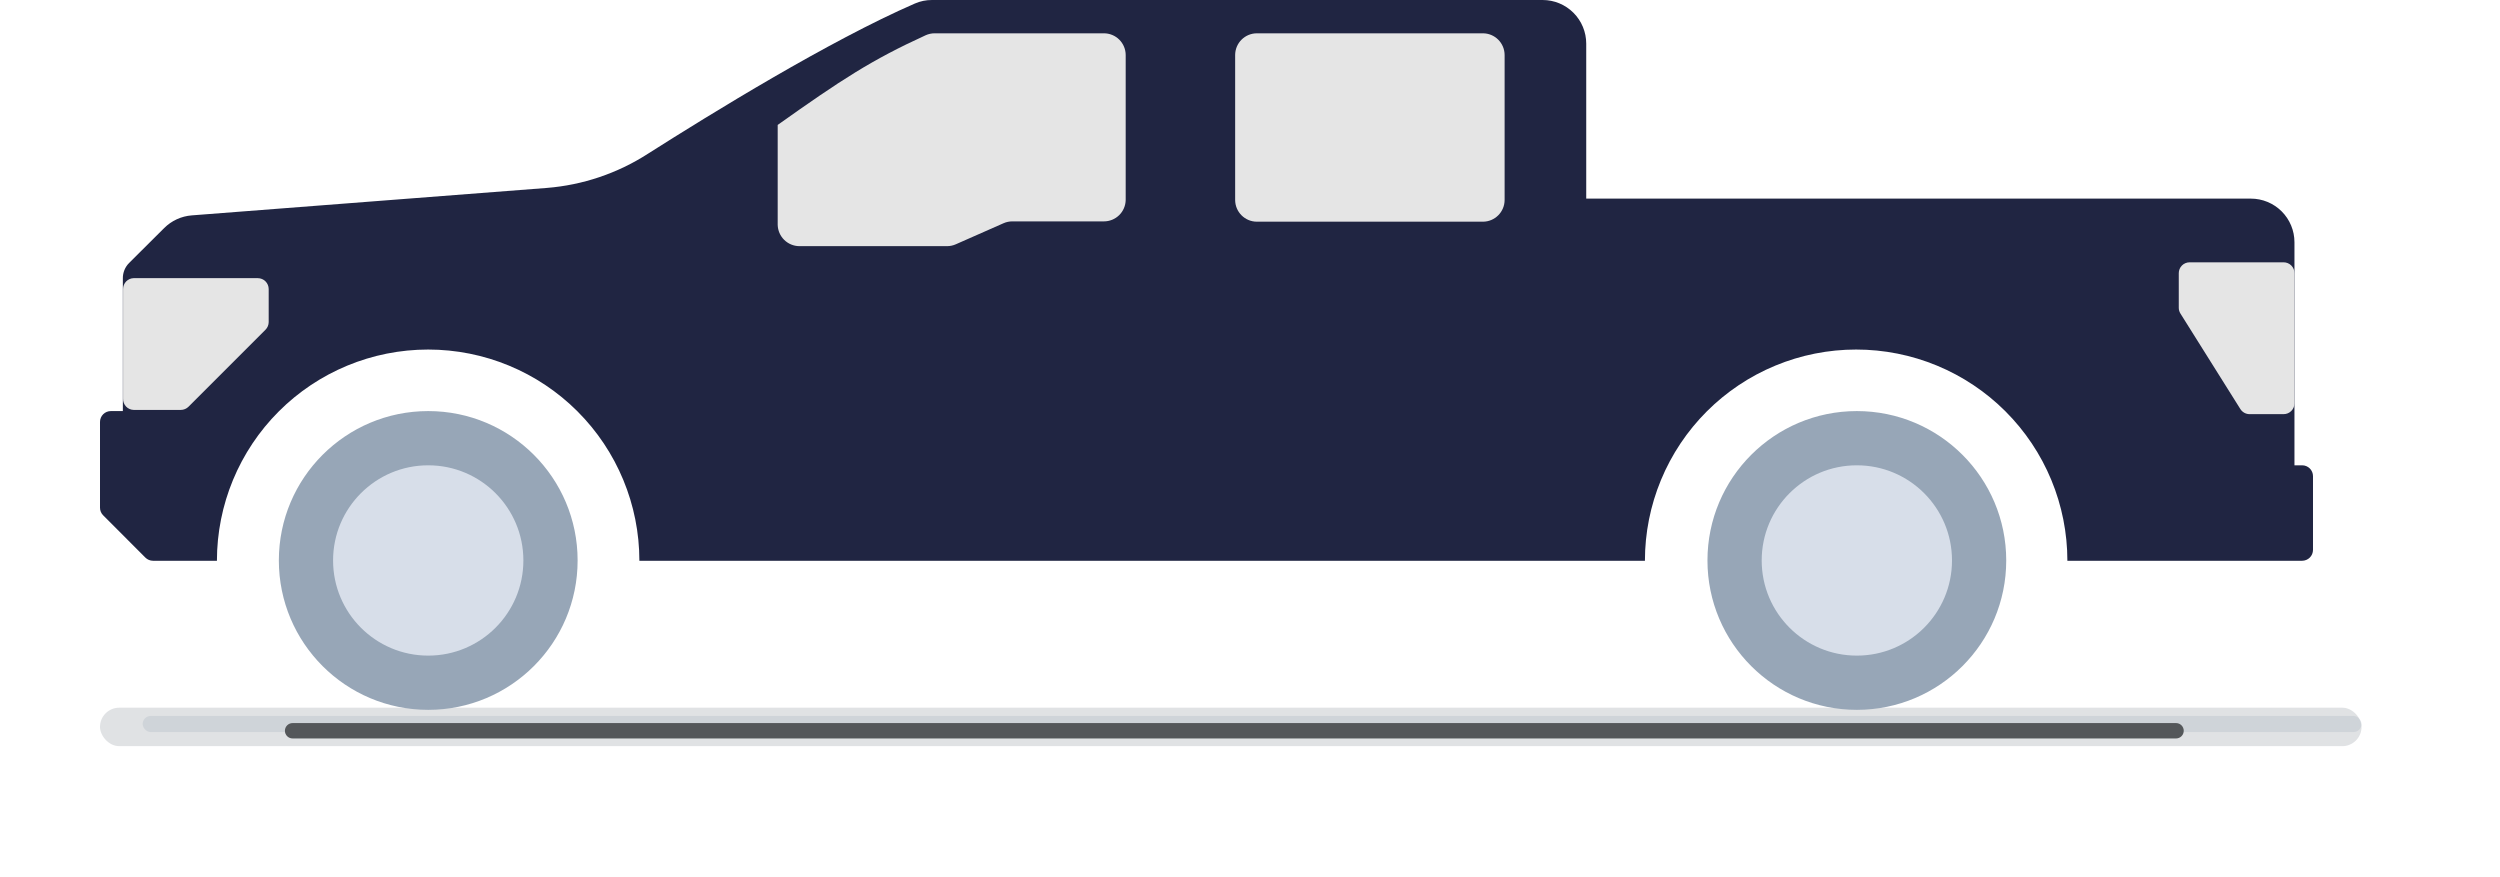 <svg width="325" height="114" viewBox="0 0 325 114" fill="none" xmlns="http://www.w3.org/2000/svg">
<g opacity="0.3" filter="url(#filter0_f_1_63)">
<rect x="18.547" y="93.071" width="288.453" height="2.098" rx="1.049" fill="#AFBCCA"/>
</g>
<g opacity="0.3" filter="url(#filter1_f_1_63)">
<rect x="13" y="92" width="294" height="5" rx="2.5" fill="#969DA5"/>
</g>
<g filter="url(#filter2_f_1_63)">
<path d="M37.038 95C37.038 94.448 37.485 94 38.038 94H282.887C283.439 94 283.887 94.448 283.887 95V95C283.887 95.552 283.439 96 282.887 96H38.038C37.485 96 37.038 95.552 37.038 95V95Z" fill="#54575A"/>
</g>
<path d="M55.67 92.28C66.395 92.28 75.09 83.585 75.09 72.86C75.09 62.135 66.395 53.44 55.67 53.44C44.945 53.44 36.25 62.135 36.25 72.86C36.25 83.585 44.945 92.28 55.67 92.28Z" fill="#97A6B7"/>
<path d="M55.67 85.23C62.502 85.23 68.04 79.692 68.04 72.86C68.04 66.028 62.502 60.49 55.67 60.49C48.838 60.49 43.3 66.028 43.3 72.86C43.3 79.692 48.838 85.23 55.67 85.23Z" fill="#D7DEE9"/>
<path d="M241.39 92.28C252.115 92.28 260.81 83.585 260.81 72.86C260.81 62.135 252.115 53.44 241.39 53.44C230.665 53.44 221.97 62.135 221.97 72.86C221.97 83.585 230.665 92.28 241.39 92.28Z" fill="#97A6B7"/>
<path d="M241.39 85.23C248.222 85.23 253.76 79.692 253.76 72.86C253.76 66.028 248.222 60.49 241.39 60.49C234.558 60.49 229.02 66.028 229.02 72.86C229.02 79.692 234.558 85.23 241.39 85.23Z" fill="#D7DEE9"/>
<path d="M299.28 60.49H298.28V31.49C298.28 30.745 298.133 30.008 297.848 29.32C297.563 28.632 297.146 28.007 296.619 27.481C296.093 26.954 295.468 26.537 294.78 26.252C294.092 25.967 293.355 25.82 292.61 25.82H206.21V5.67C206.21 4.166 205.613 2.724 204.549 1.661C203.486 0.597 202.044 7.09221e-05 200.54 7.09221e-05H121.16C120.393 -0.004 119.633 0.153 118.93 0.46C107.79 5.31 92.49 14.74 84.21 20C80.271 22.533 75.768 24.055 71.1 24.43L24.92 28C23.573 28.106 22.308 28.688 21.35 29.64L16.78 34.19C16.518 34.453 16.312 34.765 16.173 35.108C16.034 35.452 15.965 35.819 15.97 36.19V53.44H14.42C14.234 53.439 14.05 53.474 13.877 53.544C13.705 53.615 13.549 53.718 13.416 53.849C13.284 53.981 13.18 54.136 13.108 54.308C13.037 54.48 13 54.664 13 54.85V66C12.999 66.186 13.036 66.371 13.108 66.543C13.18 66.715 13.286 66.87 13.42 67L18.89 72.48C19.155 72.747 19.514 72.898 19.89 72.9H28.2C28.2 65.617 31.093 58.633 36.243 53.483C41.393 48.333 48.377 45.44 55.66 45.44C62.943 45.44 69.927 48.333 75.077 53.483C80.227 58.633 83.12 65.617 83.12 72.9H213.84C213.84 69.294 214.55 65.723 215.93 62.392C217.31 59.06 219.333 56.033 221.883 53.483C224.433 50.933 227.46 48.91 230.792 47.53C234.123 46.15 237.694 45.44 241.3 45.44C244.906 45.44 248.477 46.15 251.809 47.53C255.14 48.91 258.167 50.933 260.717 53.483C263.267 56.033 265.29 59.06 266.67 62.392C268.05 65.723 268.76 69.294 268.76 72.9H299.28C299.655 72.897 300.014 72.747 300.278 72.481C300.542 72.215 300.69 71.855 300.69 71.48V61.9C300.69 61.715 300.654 61.532 300.583 61.361C300.512 61.189 300.408 61.034 300.277 60.903C300.146 60.772 299.991 60.668 299.82 60.597C299.649 60.526 299.465 60.49 299.28 60.49Z" fill="#202542"/>
<path d="M143.51 4.33H121.51C121.099 4.33 120.693 4.419 120.32 4.59C113.32 7.79 109.41 10.34 101.1 16.24V29.24C101.121 29.972 101.423 30.669 101.945 31.183C102.467 31.697 103.167 31.99 103.9 32H123.11C123.503 32.001 123.891 31.919 124.25 31.76L130.46 29.02C130.819 28.861 131.207 28.779 131.6 28.78H143.51C144.252 28.78 144.964 28.489 145.494 27.969C146.023 27.449 146.327 26.742 146.34 26V7.16C146.34 6.409 146.042 5.69 145.511 5.159C144.98 4.628 144.261 4.33 143.51 4.33Z" fill="#E5E5E5"/>
<path d="M17.39 36.16H33.51C33.885 36.16 34.245 36.308 34.511 36.572C34.777 36.837 34.927 37.195 34.93 37.57V41.87C34.928 42.246 34.777 42.605 34.51 42.87L24.51 52.87C24.245 53.137 23.886 53.288 23.51 53.29H17.39C17.202 53.287 17.017 53.247 16.845 53.172C16.673 53.097 16.517 52.988 16.388 52.852C16.259 52.716 16.157 52.556 16.091 52.38C16.024 52.205 15.993 52.018 16 51.83V37.57C16 37.2 16.146 36.844 16.406 36.58C16.666 36.316 17.02 36.165 17.39 36.16Z" fill="#E5E5E5"/>
<path d="M296.86 34.1H284.65C284.464 34.1 284.28 34.137 284.108 34.208C283.936 34.28 283.78 34.385 283.649 34.517C283.518 34.648 283.415 34.805 283.344 34.977C283.274 35.15 283.239 35.334 283.24 35.52V40C283.237 40.265 283.31 40.525 283.45 40.75L291.25 53.18C291.378 53.382 291.555 53.549 291.765 53.664C291.975 53.78 292.211 53.84 292.45 53.84H296.86C297.046 53.841 297.23 53.806 297.403 53.736C297.575 53.665 297.731 53.562 297.863 53.431C297.995 53.3 298.1 53.144 298.172 52.972C298.243 52.8 298.28 52.616 298.28 52.43V35.52C298.281 35.333 298.245 35.148 298.175 34.975C298.104 34.802 297.999 34.645 297.867 34.513C297.735 34.381 297.578 34.276 297.405 34.205C297.232 34.135 297.047 34.099 296.86 34.1Z" fill="#E5E5E5"/>
<path d="M163.4 28.82L192.77 28.82C194.333 28.82 195.6 27.553 195.6 25.99V7.16C195.6 5.597 194.333 4.33 192.77 4.33L163.4 4.33C161.837 4.33 160.57 5.597 160.57 7.16V25.99C160.57 27.553 161.837 28.82 163.4 28.82Z" fill="#E5E5E5"/>
<defs>
<filter id="filter0_f_1_63" x="0.547" y="75.071" width="324.453" height="38.098" filterUnits="userSpaceOnUse" color-interpolation-filters="sRGB">
<feFlood flood-opacity="0" result="BackgroundImageFix"/>
<feBlend mode="normal" in="SourceGraphic" in2="BackgroundImageFix" result="shape"/>
<feGaussianBlur stdDeviation="9" result="effect1_foregroundBlur_1_63"/>
</filter>
<filter id="filter1_f_1_63" x="3" y="82" width="314" height="25" filterUnits="userSpaceOnUse" color-interpolation-filters="sRGB">
<feFlood flood-opacity="0" result="BackgroundImageFix"/>
<feBlend mode="normal" in="SourceGraphic" in2="BackgroundImageFix" result="shape"/>
<feGaussianBlur stdDeviation="5" result="effect1_foregroundBlur_1_63"/>
</filter>
<filter id="filter2_f_1_63" x="30.038" y="87" width="260.849" height="16" filterUnits="userSpaceOnUse" color-interpolation-filters="sRGB">
<feFlood flood-opacity="0" result="BackgroundImageFix"/>
<feBlend mode="normal" in="SourceGraphic" in2="BackgroundImageFix" result="shape"/>
<feGaussianBlur stdDeviation="3.5" result="effect1_foregroundBlur_1_63"/>
</filter>
</defs>
</svg>

